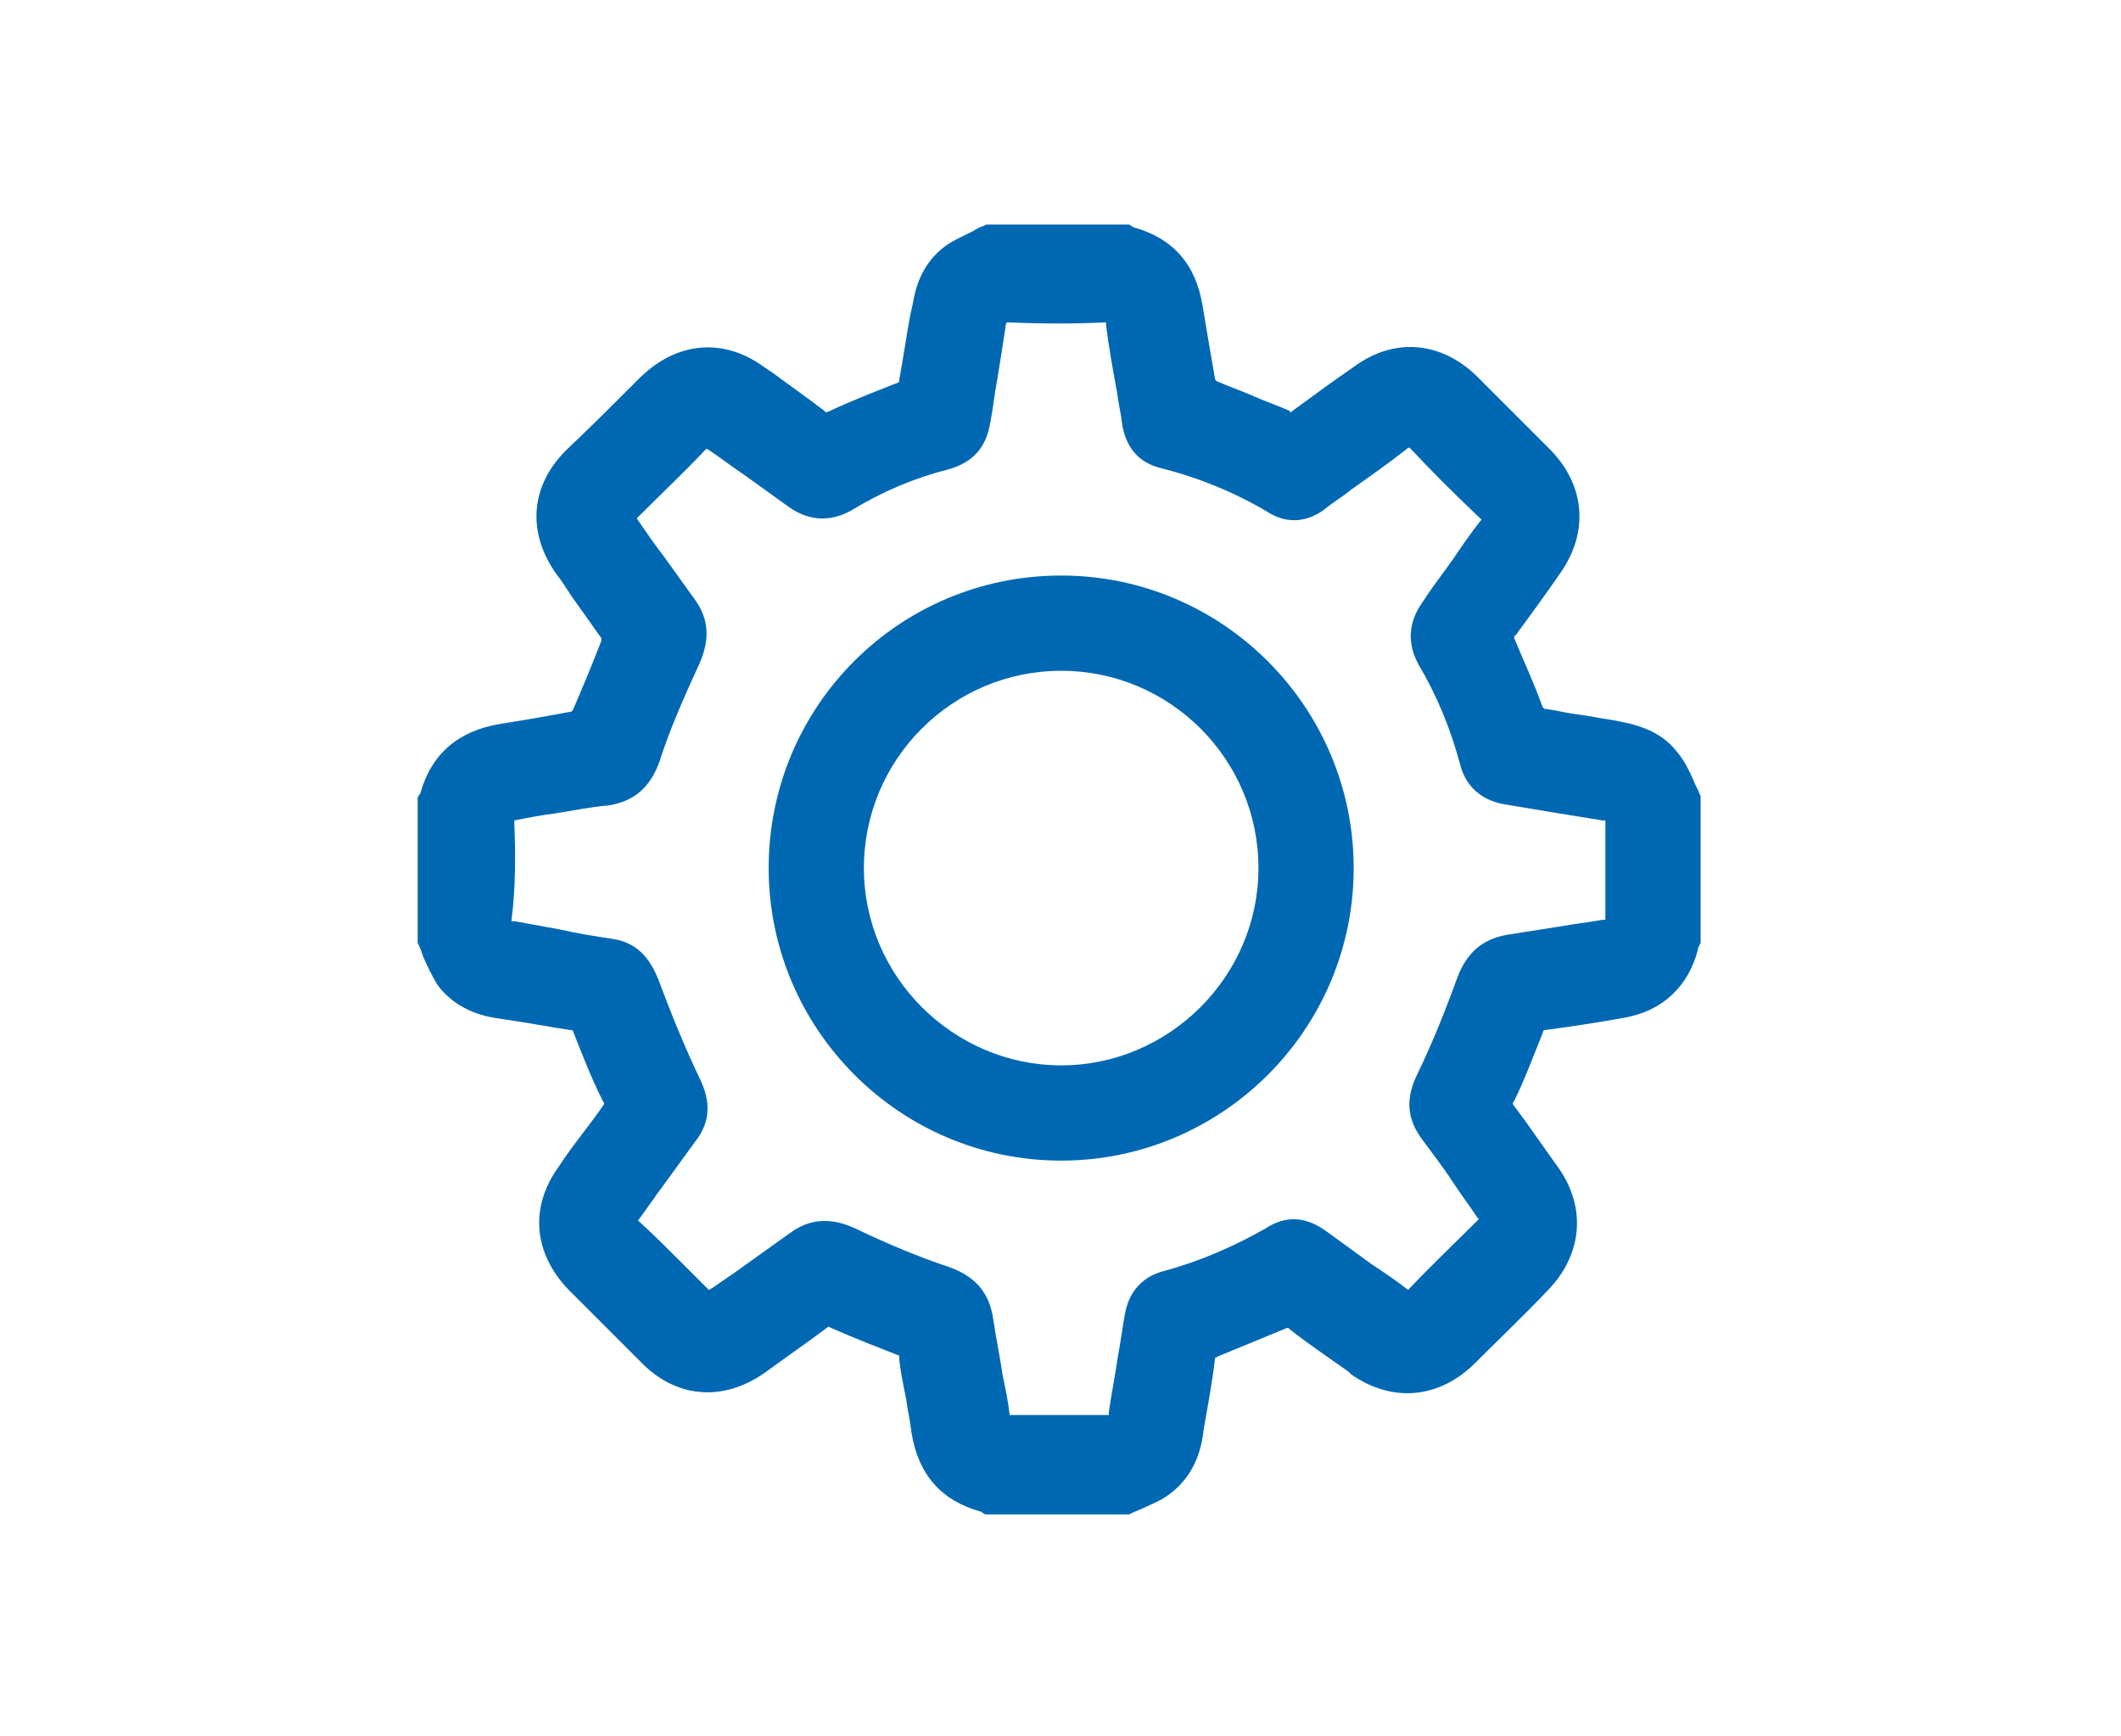 <?xml version="1.0" encoding="utf-8"?>
<!-- Generator: Adobe Illustrator 25.0.0, SVG Export Plug-In . SVG Version: 6.00 Build 0)  -->
<svg version="1.1" xmlns="http://www.w3.org/2000/svg" xmlns:xlink="http://www.w3.org/1999/xlink" x="0px" y="0px"
	 viewBox="0 0 155.9 127.6" style="enable-background:new 0 0 155.9 127.6;" xml:space="preserve">
<style type="text/css">
	.st0{fill:#0068B3;}
	.st1{fill:#FFFFFF;}
	.st2{display:none;}
</style>
<g id="piktos">
	<g>
		<path class="st0" d="M31.1,70.3c0.3,0.7,0.6,1.3,1,2c0.9,1.3,2.4,2.2,4.2,2.5l1.3,0.2c1.4,0.2,2.9,0.5,4.3,0.7
			c0.2,0,0.2,0,0.3,0.3c0.6,1.5,1.2,3.1,2.1,4.9c0.1,0.1,0.1,0.2,0.1,0.2c0,0,0,0.1-0.1,0.2c-0.9,1.3-1.9,2.5-2.8,3.8l-0.4,0.6
			c-2.2,3-1.9,6.4,0.7,9.1c1.8,1.8,3.6,3.6,5.4,5.4c2.6,2.6,6,2.8,9,0.7c1.5-1.1,3.1-2.2,4.7-3.4c0,0,0,0,0.2,0.1
			c1.8,0.8,3.4,1.4,4.9,2c0.1,0,0.1,0.1,0.1,0.1c0,0,0,0.1,0,0.2c0.1,1,0.3,1.9,0.5,2.9c0.1,0.8,0.3,1.6,0.4,2.5
			c0.5,3.1,2.2,5,5.1,5.8l0.3,0.2h10.6l0.2-0.1c0.2-0.1,0.5-0.2,0.7-0.3c0.6-0.3,1.2-0.5,1.8-0.9c1.5-1,2.4-2.5,2.7-4.4l0.1-0.7
			c0.3-1.7,0.6-3.3,0.8-5c0-0.1,0-0.1,0-0.1c0,0,0.1,0,0.2-0.1c1.7-0.7,3.4-1.4,5.1-2.1c0.1,0,0.1,0,0.1,0c0,0,0,0,0.1,0.1
			c1.4,1.1,2.9,2.1,4.3,3.1l0.2,0.2c3,2.1,6.4,1.8,9-0.7c1.8-1.8,3.7-3.6,5.5-5.5c2.5-2.6,2.8-6,0.8-8.9c-1.3-1.8-2.3-3.3-3.3-4.6
			c-0.1-0.1-0.1-0.2-0.1-0.2c0,0,0-0.1,0.1-0.2c0.7-1.4,1.3-3,2.1-5c0-0.1,0.1-0.2,0.1-0.2c0,0,0.1,0,0.1,0c2.3-0.3,4.1-0.6,5.8-0.9
			c2.8-0.5,4.7-2.3,5.4-5c0,0,0-0.1,0-0.1l0.2-0.4V58.5l-0.1-0.2c-0.1-0.3-0.3-0.6-0.4-0.9c-0.3-0.7-0.7-1.5-1.2-2.1
			c-1.3-1.7-3.2-2.1-4.9-2.4c-0.8-0.1-1.6-0.3-2.5-0.4c-0.8-0.1-1.5-0.3-2.3-0.4c-0.1,0-0.1,0-0.1,0h0c0,0,0-0.1-0.1-0.1
			c-0.6-1.7-1.4-3.4-2.1-5.1c0,0,0-0.1,0-0.1c0,0,0-0.1,0.1-0.1c1.1-1.5,2.2-3,3.3-4.6c2.1-3,1.8-6.4-0.7-9
			c-1.8-1.8-3.7-3.7-5.5-5.5c-2.6-2.5-6-2.8-8.9-0.7c-1.6,1.1-3.1,2.2-4.6,3.3c0,0-0.1,0.1-0.1,0.1c0,0-0.1,0-0.1-0.1
			c-0.9-0.4-1.8-0.7-2.7-1.1c-0.9-0.4-1.8-0.7-2.7-1.1c0,0-0.1-0.1-0.1-0.2c-0.3-1.7-0.6-3.5-0.9-5.3c-0.5-3.1-2.2-5-5.1-5.8
			l-0.3-0.2H72.5l-0.2,0.1c-0.3,0.1-0.5,0.2-0.8,0.4c-0.6,0.3-1.3,0.6-1.9,1c-1.4,1-2.2,2.4-2.5,4.3l-0.2,0.9
			c-0.3,1.6-0.5,3.1-0.8,4.7c0,0.2,0,0.2-0.3,0.3c-1.5,0.6-3.1,1.2-4.8,2c-0.2,0.1-0.3,0.1-0.3,0.1c0,0,0,0-0.1-0.1
			c-1.3-1-2.6-1.9-3.8-2.8L56.2,27c-3-2.2-6.4-1.9-9.1,0.7c-1.8,1.8-3.6,3.6-5.5,5.4c-2.6,2.6-2.9,6-0.7,9.1c0.4,0.5,0.7,1,1.1,1.6
			c0.7,1,1.5,2.1,2.2,3.1c0,0,0,0.1,0,0.2c-0.7,1.8-1.4,3.5-2.1,5.1c0,0-0.1,0.1-0.1,0.1c-1.6,0.3-3.3,0.6-5.2,0.9
			c-3.1,0.5-5.1,2.2-5.9,5.1l-0.2,0.3v10.7l0.1,0.2C30.9,69.7,31,70,31.1,70.3z M37.8,60.3C37.8,60.3,37.8,60.3,37.8,60.3
			C37.9,60.3,37.9,60.3,37.8,60.3c1-0.2,2-0.4,2.9-0.5c1.3-0.2,2.7-0.5,4-0.6c1.9-0.3,3.1-1.3,3.8-3.3c0.7-2.2,1.7-4.5,2.9-7.1
			c0.8-1.8,0.7-3.3-0.3-4.7c-0.8-1.1-1.5-2.1-2.3-3.2c-0.7-0.9-1.3-1.8-2-2.8c0,0,0,0,0,0c0,0,0,0,0,0c1.9-1.9,3.6-3.5,5.1-5.1
			c0,0,0,0,0,0c0,0,0,0,0.1,0c0.9,0.6,1.8,1.3,2.7,1.9c1.1,0.8,2.1,1.5,3.2,2.3c1.5,1.1,3.1,1.2,4.7,0.3c2.3-1.4,4.7-2.4,7.1-3
			c1.8-0.5,2.8-1.6,3.1-3.5c0.2-1,0.3-2.1,0.5-3.1c0.2-1.2,0.4-2.5,0.6-3.8c0-0.3,0.1-0.4,0.1-0.4c0,0,0.1,0,0.3,0
			c2.3,0.1,4.7,0.1,6.8,0c0.1,0,0.2,0,0.2,0c0,0,0,0.1,0,0.2c0.2,1.6,0.5,3.3,0.8,4.9c0.1,0.8,0.3,1.6,0.4,2.5
			c0.3,1.6,1.2,2.7,2.8,3.1c2.8,0.7,5.5,1.8,8,3.3c1.3,0.8,2.8,0.7,4.1-0.3c0.6-0.5,1.3-0.9,1.9-1.4c1.4-1,2.7-1.9,4.1-3
			c0.1-0.1,0.1-0.1,0.2-0.1c0,0,0.1,0.1,0.2,0.2c1.4,1.5,2.9,3,5,5c0,0,0.1,0.1,0.1,0.1c0,0,0,0-0.1,0.1c-0.7,0.9-1.4,1.9-2,2.8
			c-0.7,1-1.5,2-2.2,3.1c-1.1,1.5-1.2,3.1-0.3,4.7c1.3,2.2,2.3,4.6,3,7.2c0.4,1.7,1.6,2.7,3.2,3c1.2,0.2,2.4,0.4,3.6,0.6
			c1.2,0.2,2.5,0.4,3.7,0.6c0.1,0,0.1,0,0.2,0c0,0,0,0.1,0,0.1c0,2.2,0,4.5,0,7.1c0,0.1,0,0.1,0,0.1c0,0-0.1,0-0.2,0
			c-1.1,0.2-2.1,0.3-3.2,0.5c-1.3,0.2-2.5,0.4-3.8,0.6c-1.8,0.3-3,1.3-3.7,3.2c-0.8,2.2-1.7,4.5-2.9,7c-0.9,1.8-0.8,3.3,0.3,4.8
			c0.8,1.1,1.6,2.1,2.3,3.2c0.6,0.9,1.2,1.7,1.8,2.6c0,0,0.1,0.1,0.1,0.1c0,0,0,0-0.1,0.1c-1.6,1.6-3.3,3.2-5.1,5.1c0,0,0,0,0,0
			c0,0,0,0,0,0c-0.9-0.7-1.8-1.3-2.7-1.9c-1.1-0.8-2.2-1.6-3.3-2.4c-1.5-1.1-3-1.2-4.5-0.2c-2.3,1.3-4.8,2.4-7.4,3.1
			c-1.6,0.4-2.6,1.5-2.9,3.1c-0.2,1-0.3,2-0.5,3c-0.2,1.4-0.5,2.9-0.7,4.3c0,0.1,0,0.2,0,0.2c0,0-0.1,0-0.2,0c-1.1,0-2.2,0-3.4,0
			c-1.1,0-2.3,0-3.7,0c0,0,0,0,0,0c0,0,0,0,0-0.1c-0.1-0.9-0.3-1.9-0.5-2.8c-0.2-1.4-0.5-2.8-0.7-4.2c-0.3-1.9-1.3-3.1-3.3-3.8
			c-2.1-0.7-4.3-1.6-6.8-2.8c-1.1-0.5-2.9-1.1-4.8,0.3c-1.4,1-2.8,2-4.2,3l-1.6,1.1c-0.1,0-0.1,0.1-0.2,0.1c0,0,0,0,0,0l-1.8-1.8
			c-1.1-1.1-2.2-2.2-3.4-3.3c0,0,0,0,0,0c0.6-0.8,1.2-1.7,1.8-2.5c0.8-1.1,1.6-2.2,2.4-3.3c1.1-1.4,1.2-2.9,0.3-4.7
			c-1-2.1-2-4.5-3-7.2c-0.5-1.2-1.3-2.7-3.4-3c-1.3-0.2-2.6-0.4-3.9-0.7c-1.1-0.2-2.2-0.4-3.3-0.6c-0.1,0-0.1,0-0.2,0
			c0,0,0-0.1,0-0.1C37.9,65.3,37.9,62.9,37.8,60.3z"/>
		<path class="st0" d="M78,85.3c11.8,0,21.5-9.6,21.5-21.5c0-11.8-9.6-21.5-21.5-21.5s-21.5,9.6-21.5,21.5
			C56.5,75.6,66.1,85.3,78,85.3z M78,49.3c8,0,14.5,6.5,14.5,14.5S85.9,78.3,78,78.3s-14.5-6.5-14.5-14.5S70,49.3,78,49.3z"/>
	</g>
</g>
<g id="bezeichnung" class="st2">
</g>
</svg>
